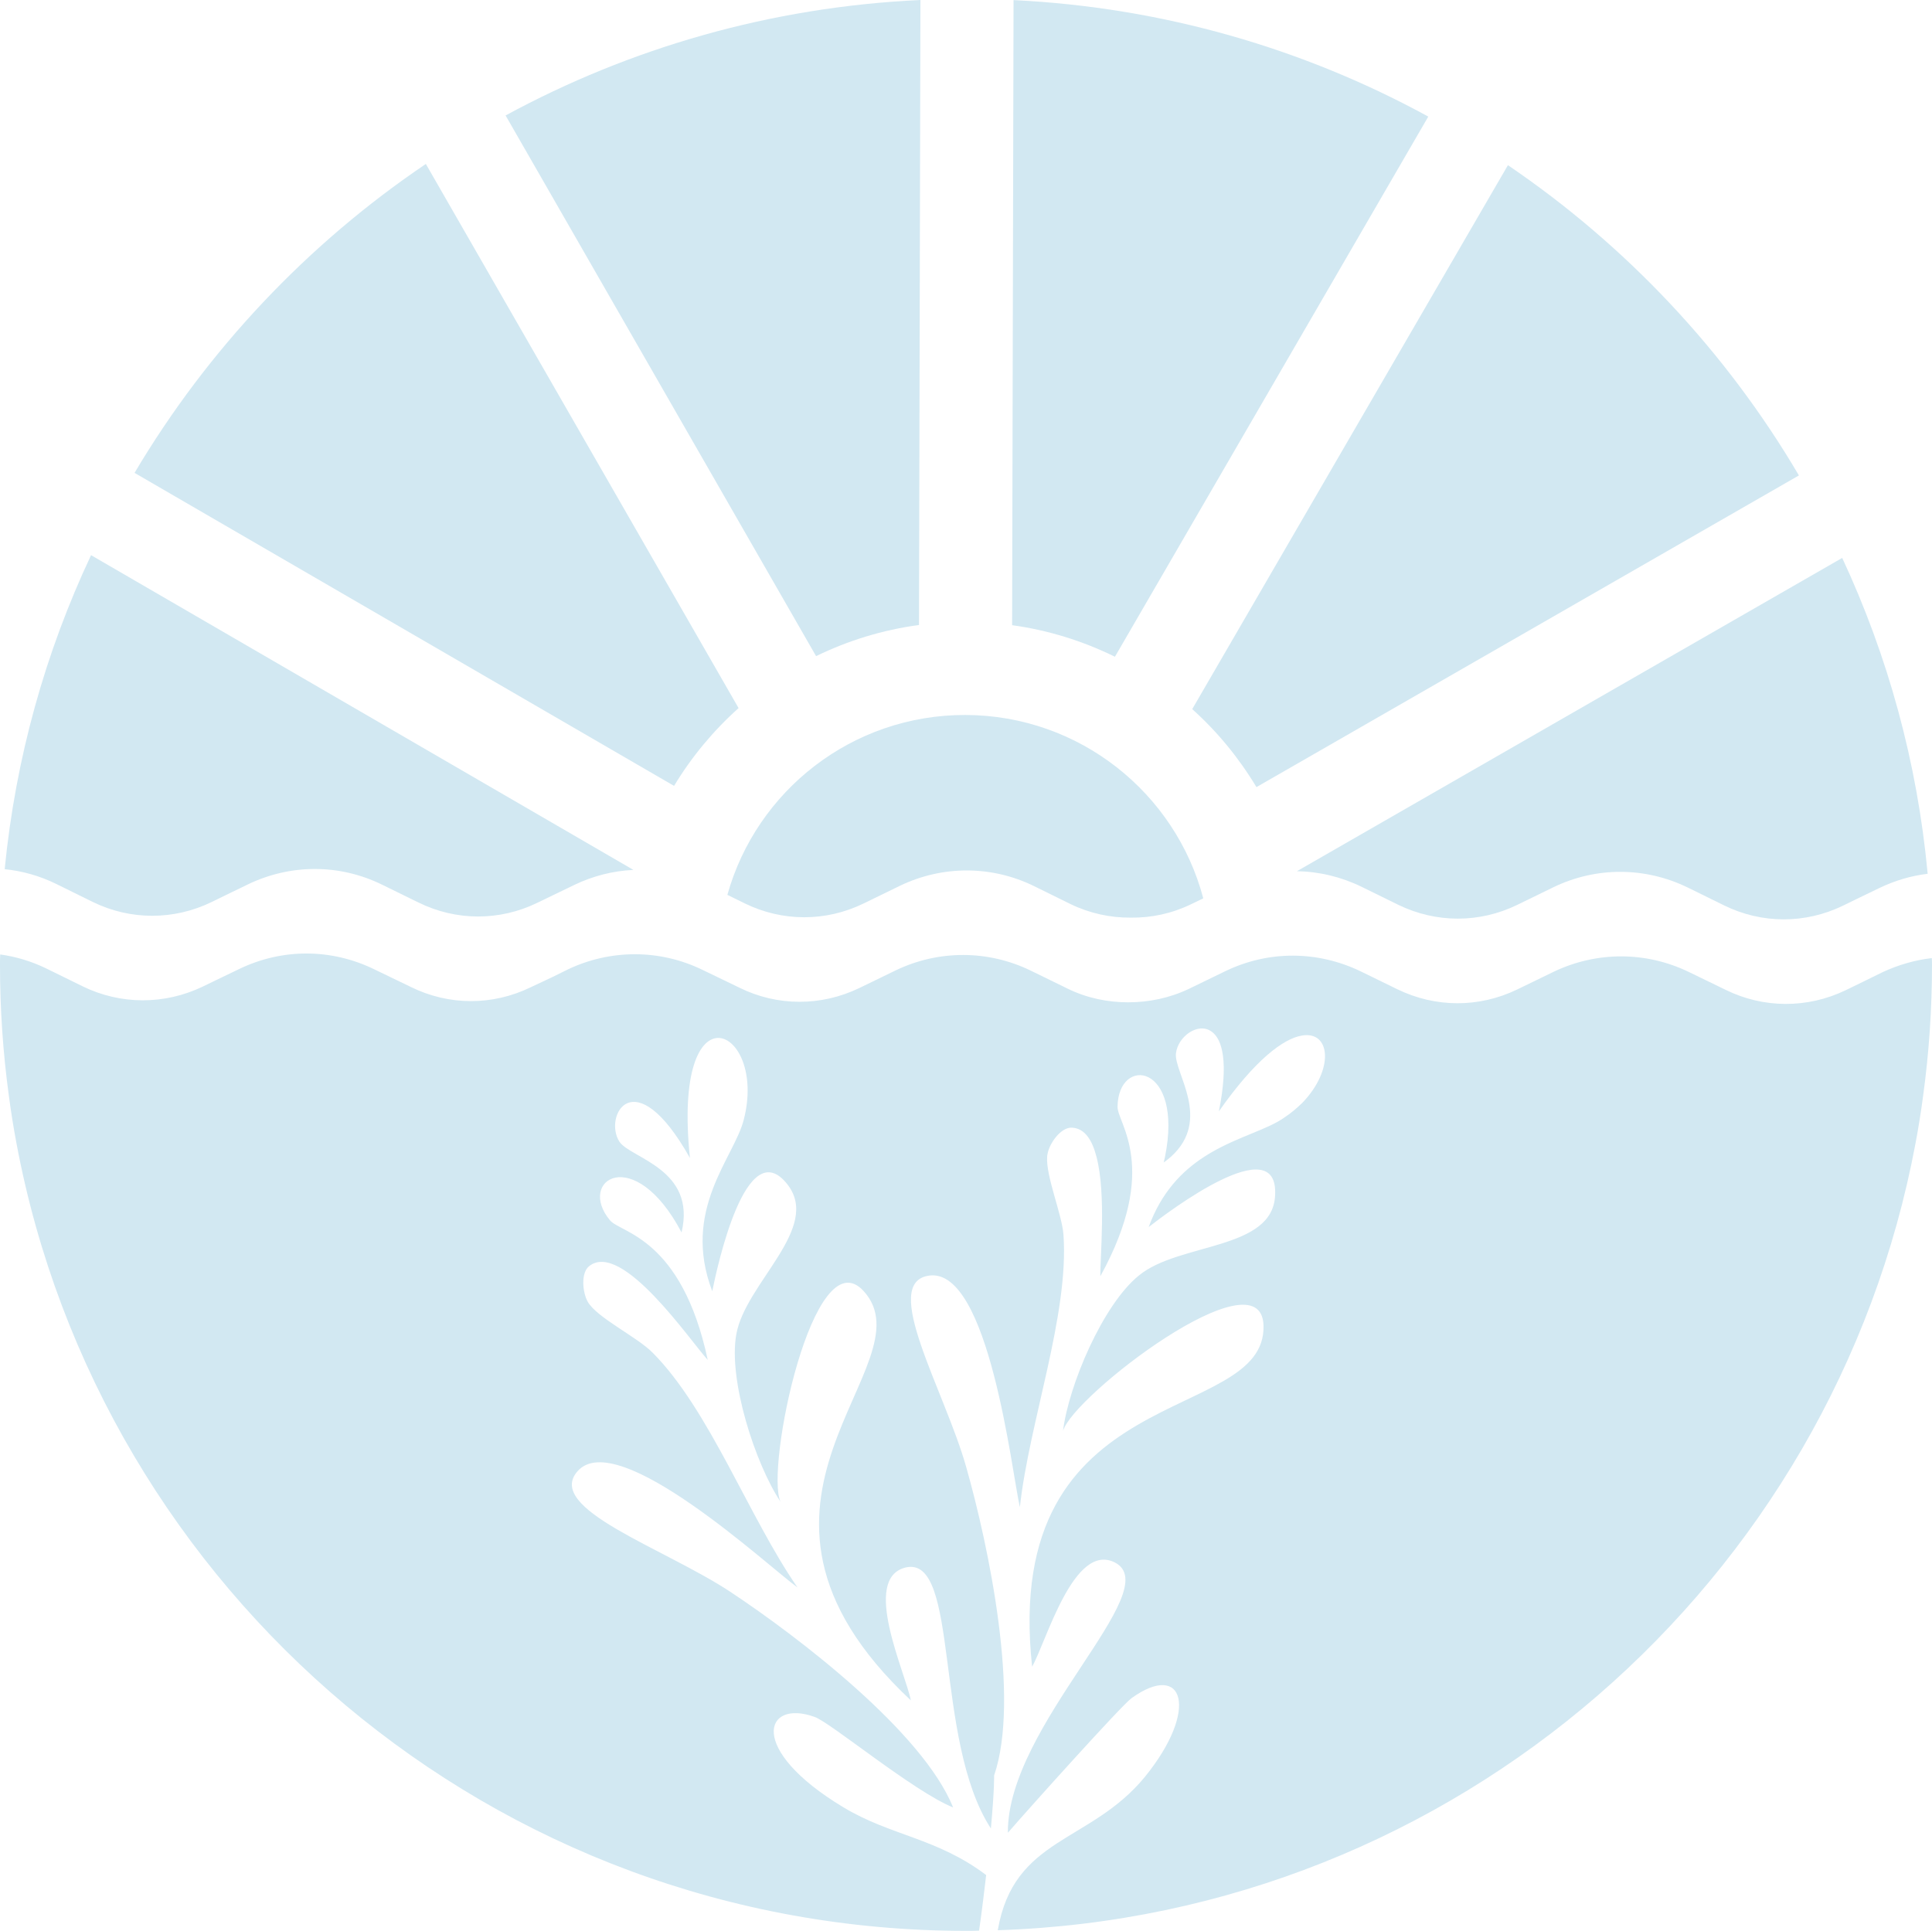 <?xml version="1.0" encoding="UTF-8"?><svg id="Layer_2" xmlns="http://www.w3.org/2000/svg" viewBox="0 0 900 899.574"><g id="Components"><g id="_0108877d-c313-4cdc-99bb-46cb8611a02c_13"><path d="M560.533,418.526l-5.707,2.759c-8.943,4.327-18.502,6.373-28.063,6.231-9.513.093-19.167-2-28.109-6.326l-16.98-8.372c-19.738-9.654-42.569-9.703-62.45-.142l-16.98,8.275c-17.598,8.563-37.812,8.514-55.363-.095l-8.038-3.948c13.555-48.467,58.074-83.9,110.869-83.805,53.176.142,97.838,36.337,110.822,85.423Z" style="fill:#d2e8f2; fill-rule:evenodd;"/><path d="M295.071,405.285c-9.465.427-18.835,2.805-27.634,7.039l-6.992,3.377-10.13,4.898c-17.599,8.563-37.765,8.514-55.316-.095l-17.075-8.37c-19.739-9.657-42.426-9.703-62.355-.144l-10.702,5.186-6.326,3.091c-17.646,8.56-37.86,8.514-55.411-.095l-16.98-8.37c-7.657-3.758-15.791-6.043-23.972-6.851,5.09-51.843,18.978-101.118,40.239-146.303l252.655,146.637Z" style="fill:#d2e8f2; fill-rule:evenodd;"/><path d="M344.062,329.897c-11.7,10.463-21.88,22.688-30.06,36.244L62.678,220.312c34.055-57.408,80.525-106.636,135.697-143.927l145.686,253.513Z" style="fill:#d2e8f2; fill-rule:evenodd;"/><path d="M428.771,0l-.666,291.18c-16.98,2.283-33.104,7.279-47.943,14.508L235.522,53.792C293.454,22.353,359.043,3.233,428.771,0Z" style="fill:#d2e8f2; fill-rule:evenodd;"/><path d="M665.351,54.317l-145.971,251.657c-14.84-7.279-30.916-12.367-47.896-14.699L472.149.046c69.728,3.377,135.317,22.641,193.202,54.27Z" style="fill:#d2e8f2; fill-rule:evenodd;"/><path d="M838.004,221.501l-252.703,145.209c-8.181-13.602-18.217-25.825-29.917-36.337l147.065-253.418c55.173,37.479,101.642,86.898,135.555,144.545Z" style="fill:#d2e8f2; fill-rule:evenodd;"/><path d="M897.981,407.092c-7.658.903-15.22,3.14-22.354,6.563l-10.749,5.184-6.326,3.094c-17.646,8.56-37.812,8.514-55.363-.095l-17.028-8.372c-19.881-9.654-42.616-9.703-62.45-.142l-16.98,8.275c-17.646,8.563-37.765,8.514-55.459-.095l-17.027-8.37c-9.608-4.661-19.834-7.088-30.108-7.23l254.035-145.971c21.166,45.422,34.959,94.982,39.81,147.16Z" style="fill:#d2e8f2; fill-rule:evenodd;"/><path d="M900,449.574c0,20.498-1.4,40.898-4.1,60.703-1,7.598-2.2,15.098-3.6,22.5-38.2,204.004-214.1,359.6-427.5,366.504,7.5-43.603,43.001-40.4,68.5-71.406,25.6-31.494,18.1-54.199-6.2-36.699-4.6,3.301-48.1,51.699-57.6,62.705-.4-50.205,74.2-113.203,49.9-125.908-19.2-9.795-32,37.002-38.6,48.506-14.6-135.098,109.1-111.904,107.8-158.906-1-34.492-88.9,32.803-93.4,49.102,2.6-21.299,18.6-58.897,35.3-72.393,18.7-15.508,62.5-11.602,63.5-37.5,1.6-31.104-49.7,7.695-58.9,14.893,5.9-16.201,15.5-25.996,25.8-32.695,1.2-.801,2.3-1.406,3.6-2.197,12.8-7.402,26.1-10.605,33.9-16.201,3.2-2.1,5.8-4.404,8.2-6.699,15.1-15.605,13.3-33.809-.2-31.406-8.5,1.406-21.8,11.299-38.6,35.303,4.6-22.9,1.6-33.603-3.3-37.1-6.3-4.697-15.8,2.197-16.7,10.098-1,8.906,17,30.801-2.401,48.203-1.1.898-2.1,1.797-3.3,2.598.2-.801.4-1.797.6-2.598,8.8-43.701-21.8-47.305-22.1-23.398-.1,3.897,4.9,10.898,6.4,23.398,1.5,12.402-.4,30.098-14.4,55.596-.2-8.496,2.8-37.998-1.8-55.596-2-7.803-5.4-13.203-11.3-13.604-5.3-.4-10.7,7.402-11.5,12.197-.1.4-.2.908-.2,1.406-.601,9.102,6.899,26.699,7.599,36.201,2.7,37.393-16,87.5-20.3,127.002-3.8-16.504-14.4-111.602-42.2-107.9-23.2,3.096,7.1,53.398,17.2,89.199,10.5,36.992,25.3,107.9,13,143.701,0,0,.2,6.094-1.5,24.697-26.8-41.201-14.3-127.5-39.7-121.602-20.9,5.098-.1,48.897,2.4,61.904-99.2-92.9,9.7-156.006-22-190.703-23.4-25.498-45.9,82.803-38.7,98.203-11.9-18.008-24.4-56.904-20.6-78.008,4.2-23.896,39.8-49.492,23.8-69.893-19.2-24.502-32.7,38.398-35,49.795-14.5-38.096,10.3-62.295,14.7-80,11.1-43.203-33.6-64.102-25.1,17.9-26.1-46.397-40.5-19.199-32.8-7.5,5.3,7.705,35.9,12.705,28.9,42.197-22.1-41.895-49-24.297-33.3-5.596,4.9,5.898,33.3,7.9,45.5,65-8.3-9.102-39.8-55.498-55.099-43.799-4.2,3.096-3.2,12.5-.8,16.699,4.2,7.402,23,16.396,30.2,23.701,26.5,26.602,44.9,76.797,67.5,109.394-13.7-9.893-83.8-75.098-102.4-54.199-15.6,17.5,40.2,35.801,71.201,56.299,32.1,21.299,89.6,65.4,103.7,100.4-18.4-7.393-57.5-39.893-64.6-42.197-23.3-8.398-31.7,15,13.6,42.197,21.9,13.203,43.5,14.199,66.4,31.504-.9,7.598-1.9,16.104-3.3,25.898-2.0.098-4.0.098-6.1.098-220.1,0-403.2-158.096-442.3-366.797-1.4-7.402-2.6-14.902-3.6-22.5-2.7-19.805-4.1-40.205-4.1-60.703,0-1.699,0-3.301.1-4.893,7.3.996,14.6,3.193,21.4,6.494l17.1,8.398c17.7,8.604,38,8.604,55.8.107l6.4-3.106,10.8-5.195c20-9.6,42.8-9.502,62.7.195l17.2,8.301c17.7,8.701,38,8.701,55.7.098l10.2-4.795,7.1-3.506c19.9-9.492,42.9-9.492,62.8.205l17.2,8.301c17.6,8.701,38,8.701,55.7.195l17.1-8.301c20-9.6,43.001-9.502,62.8.107l17.2,8.398c8.9,4.394,18.7,6.396,28.2,6.396,9.7,0,19.4-2.002,28.4-6.299l17.1-8.301c20-9.6,42.8-9.502,62.9.195l17,8.301c17.9,8.701,38.1,8.701,55.9.107l17.1-8.301c20-9.502,42.9-9.502,62.9.195l17.1,8.301c17.7,8.701,38.1,8.701,55.8.205l6.4-3.106,10.8-5.303c7.3-3.398,15.1-5.693,23-6.592.1.996.1,2.1.1,3.193Z" style="fill:#d2e8f2;"/></g></g></svg>